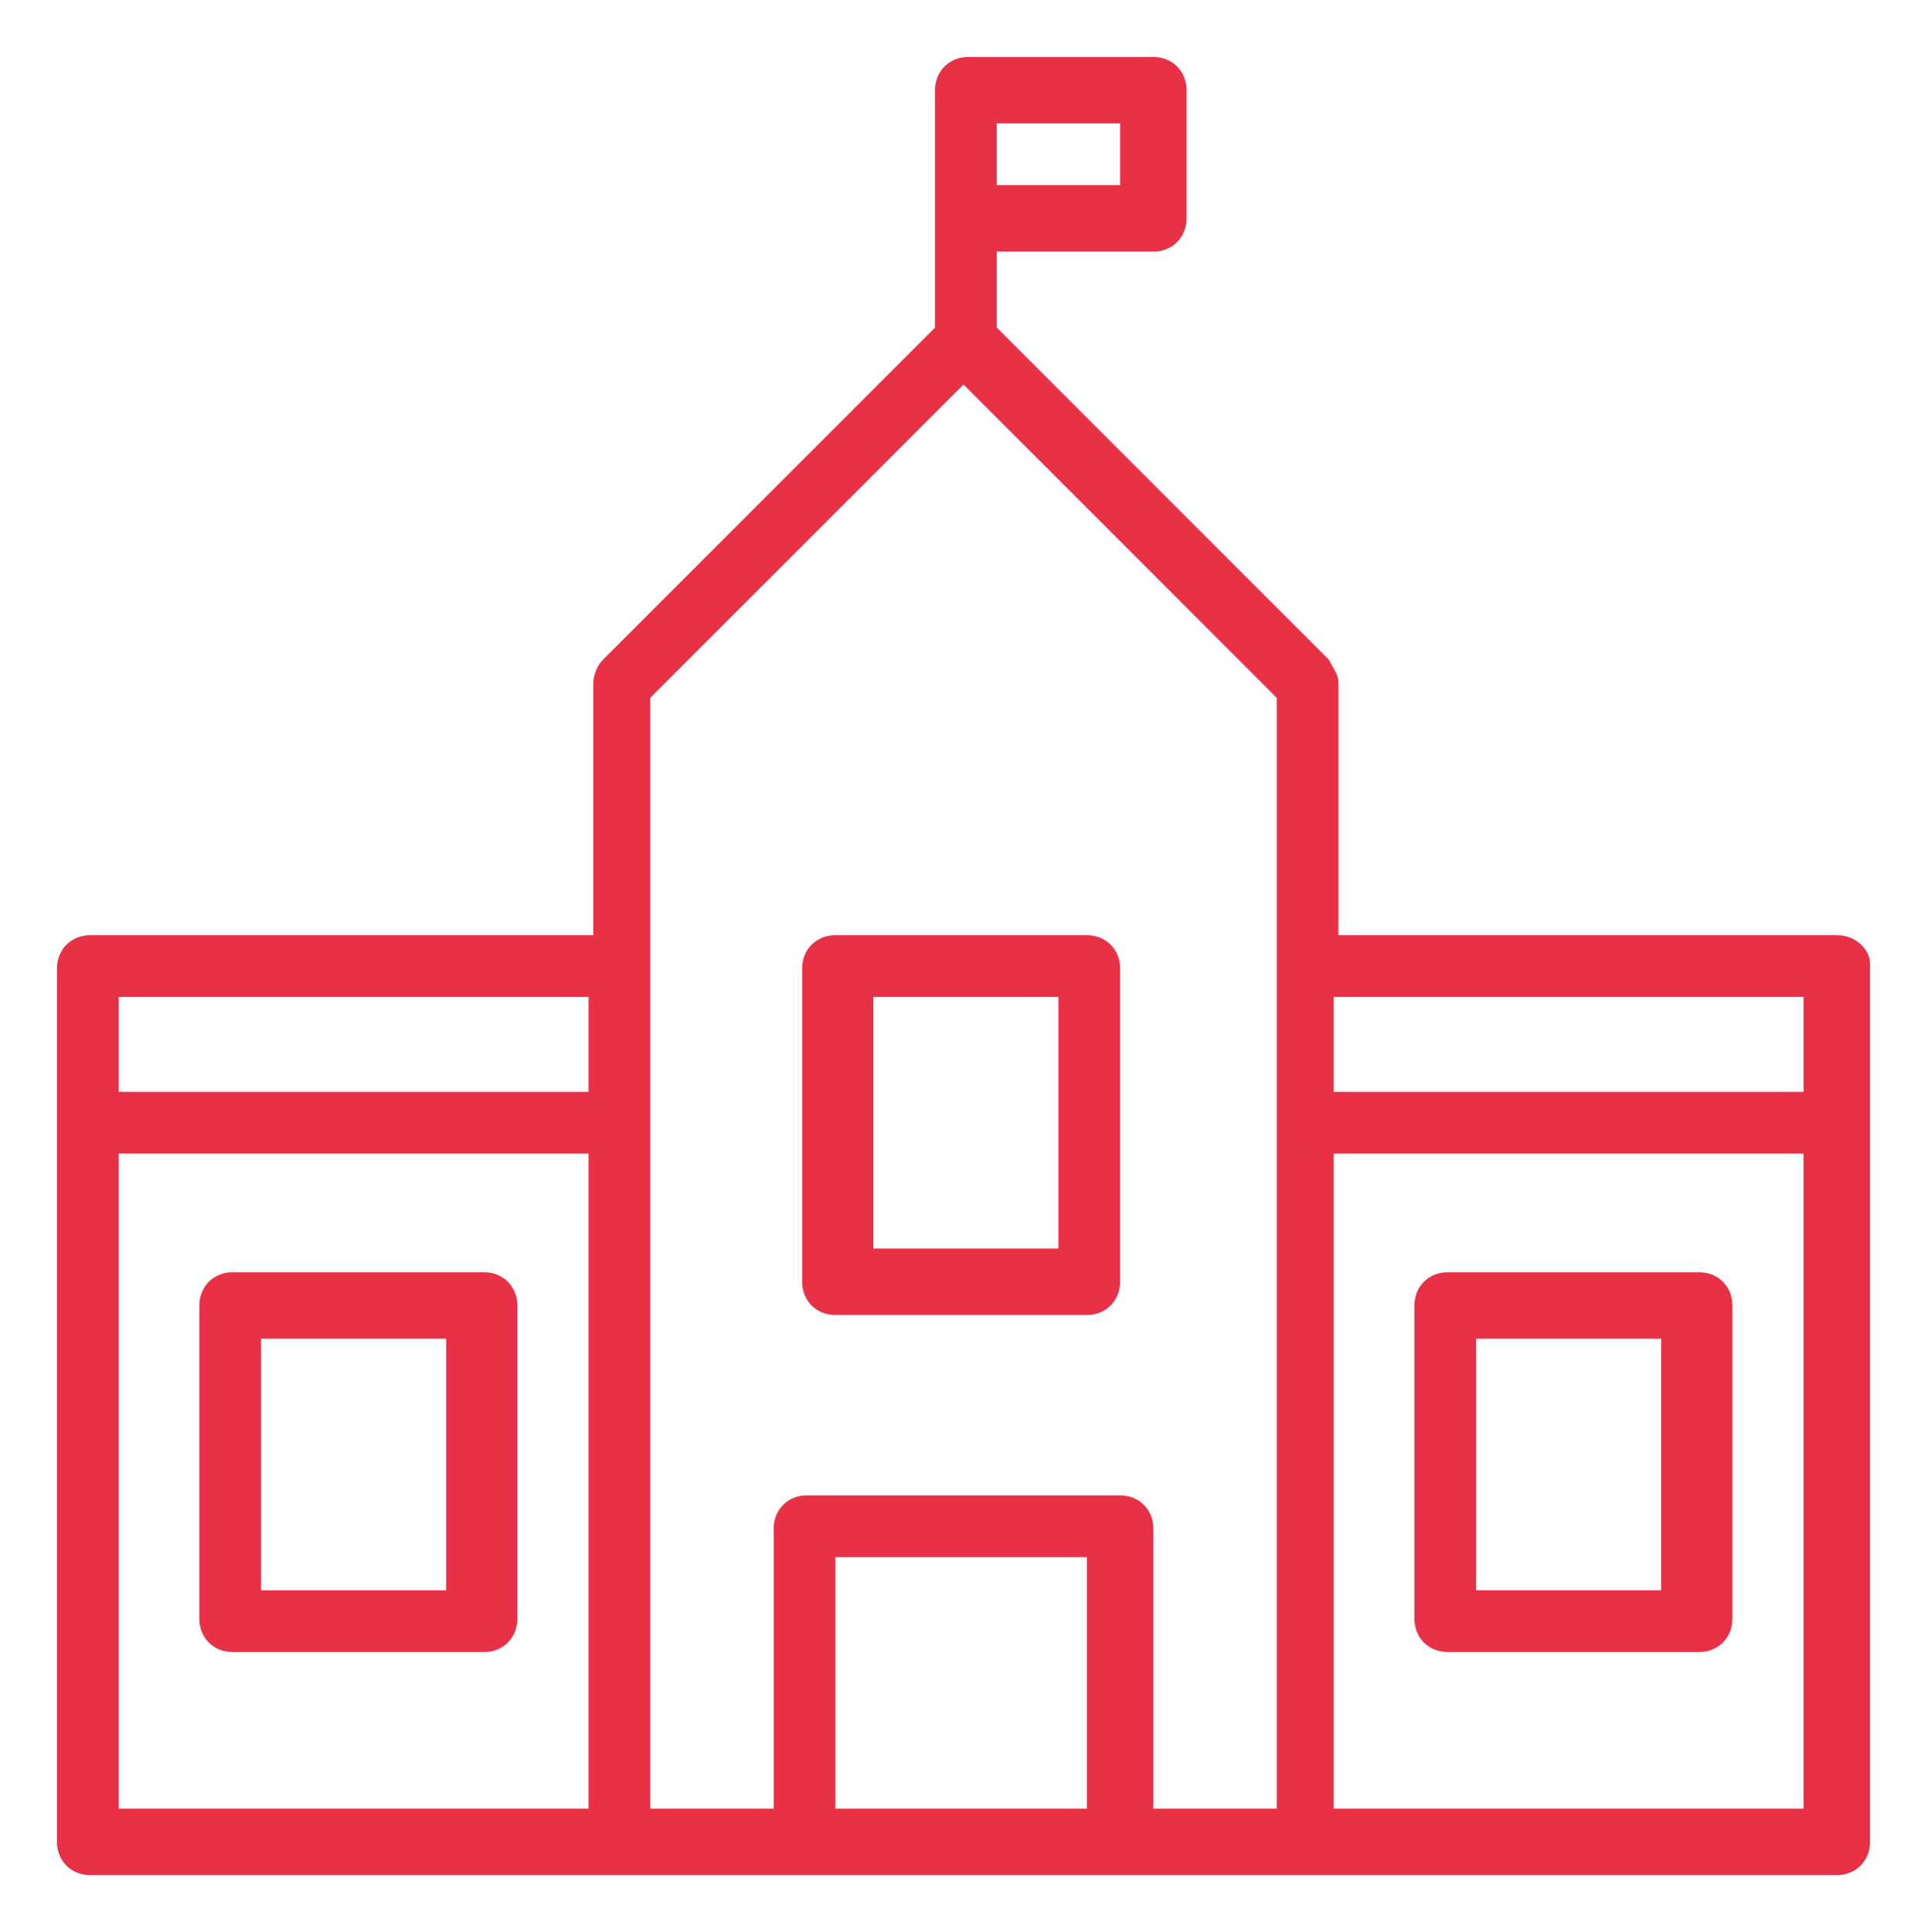 <?xml version="1.0" encoding="utf-8"?>
<!-- Generator: Adobe Illustrator 27.1.1, SVG Export Plug-In . SVG Version: 6.00 Build 0)  -->
<svg version="1.1" id="Layer_1" xmlns="http://www.w3.org/2000/svg" xmlns:xlink="http://www.w3.org/1999/xlink" x="0px" y="0px"
	 viewBox="0 0 40.6 40.7" style="enable-background:new 0 0 40.6 40.7;" xml:space="preserve">
<style type="text/css">
	.st0{fill:#E83146;}
</style>
<g>
	<path class="st0" d="M31.1,28.2h3.9v5.3h-3.9V28.2z M30.5,34.8h5.3c0.4,0,0.7-0.3,0.7-0.7v-6.6c0-0.4-0.3-0.7-0.7-0.7h-5.3
		c-0.4,0-0.7,0.3-0.7,0.7v6.6C29.8,34.5,30.1,34.8,30.5,34.8"/>
	<path class="st0" d="M22.3,26.3h-3.9V21h3.9V26.3z M22.9,19.7h-5.3c-0.4,0-0.7,0.3-0.7,0.7v6.6c0,0.4,0.3,0.7,0.7,0.7h5.3
		c0.4,0,0.7-0.3,0.7-0.7v-6.6C23.6,20,23.3,19.7,22.9,19.7"/>
	<path class="st0" d="M38,23h-9.9v-2H38V23z M38,38.1h-9.9V24.3H38V38.1z M26.9,38.1h-2.6v-5.9c0-0.4-0.3-0.7-0.7-0.7H17
		c-0.4,0-0.7,0.3-0.7,0.7v5.9h-2.6V14.7l6.6-6.6l6.6,6.6V38.1z M22.9,38.1h-5.3v-5.3h5.3V38.1z M12.4,23H2.5v-2h9.9V23z M12.4,38.1
		H2.5V24.3h9.9V38.1z M21,2.6h2.6v1.3H21V2.6z M38.7,19.7H28.2v-5.3c0-0.2-0.1-0.3-0.2-0.5l-7-7V5.3h3.3c0.4,0,0.7-0.3,0.7-0.7V1.9
		c0-0.4-0.3-0.7-0.7-0.7h-3.9c-0.4,0-0.7,0.3-0.7,0.7v5l-7,7c-0.1,0.1-0.2,0.3-0.2,0.5v5.3H1.9c-0.4,0-0.7,0.3-0.7,0.7v18.4
		c0,0.4,0.3,0.7,0.7,0.7h36.8c0.4,0,0.7-0.3,0.7-0.7V20.3C39.4,20,39.1,19.7,38.7,19.7"/>
	<path class="st0" d="M5.5,28.2h3.9v5.3H5.5V28.2z M4.9,34.8h5.3c0.4,0,0.7-0.3,0.7-0.7v-6.6c0-0.4-0.3-0.7-0.7-0.7H4.9
		c-0.4,0-0.7,0.3-0.7,0.7v6.6C4.2,34.5,4.5,34.8,4.9,34.8"/>
</g>
</svg>
